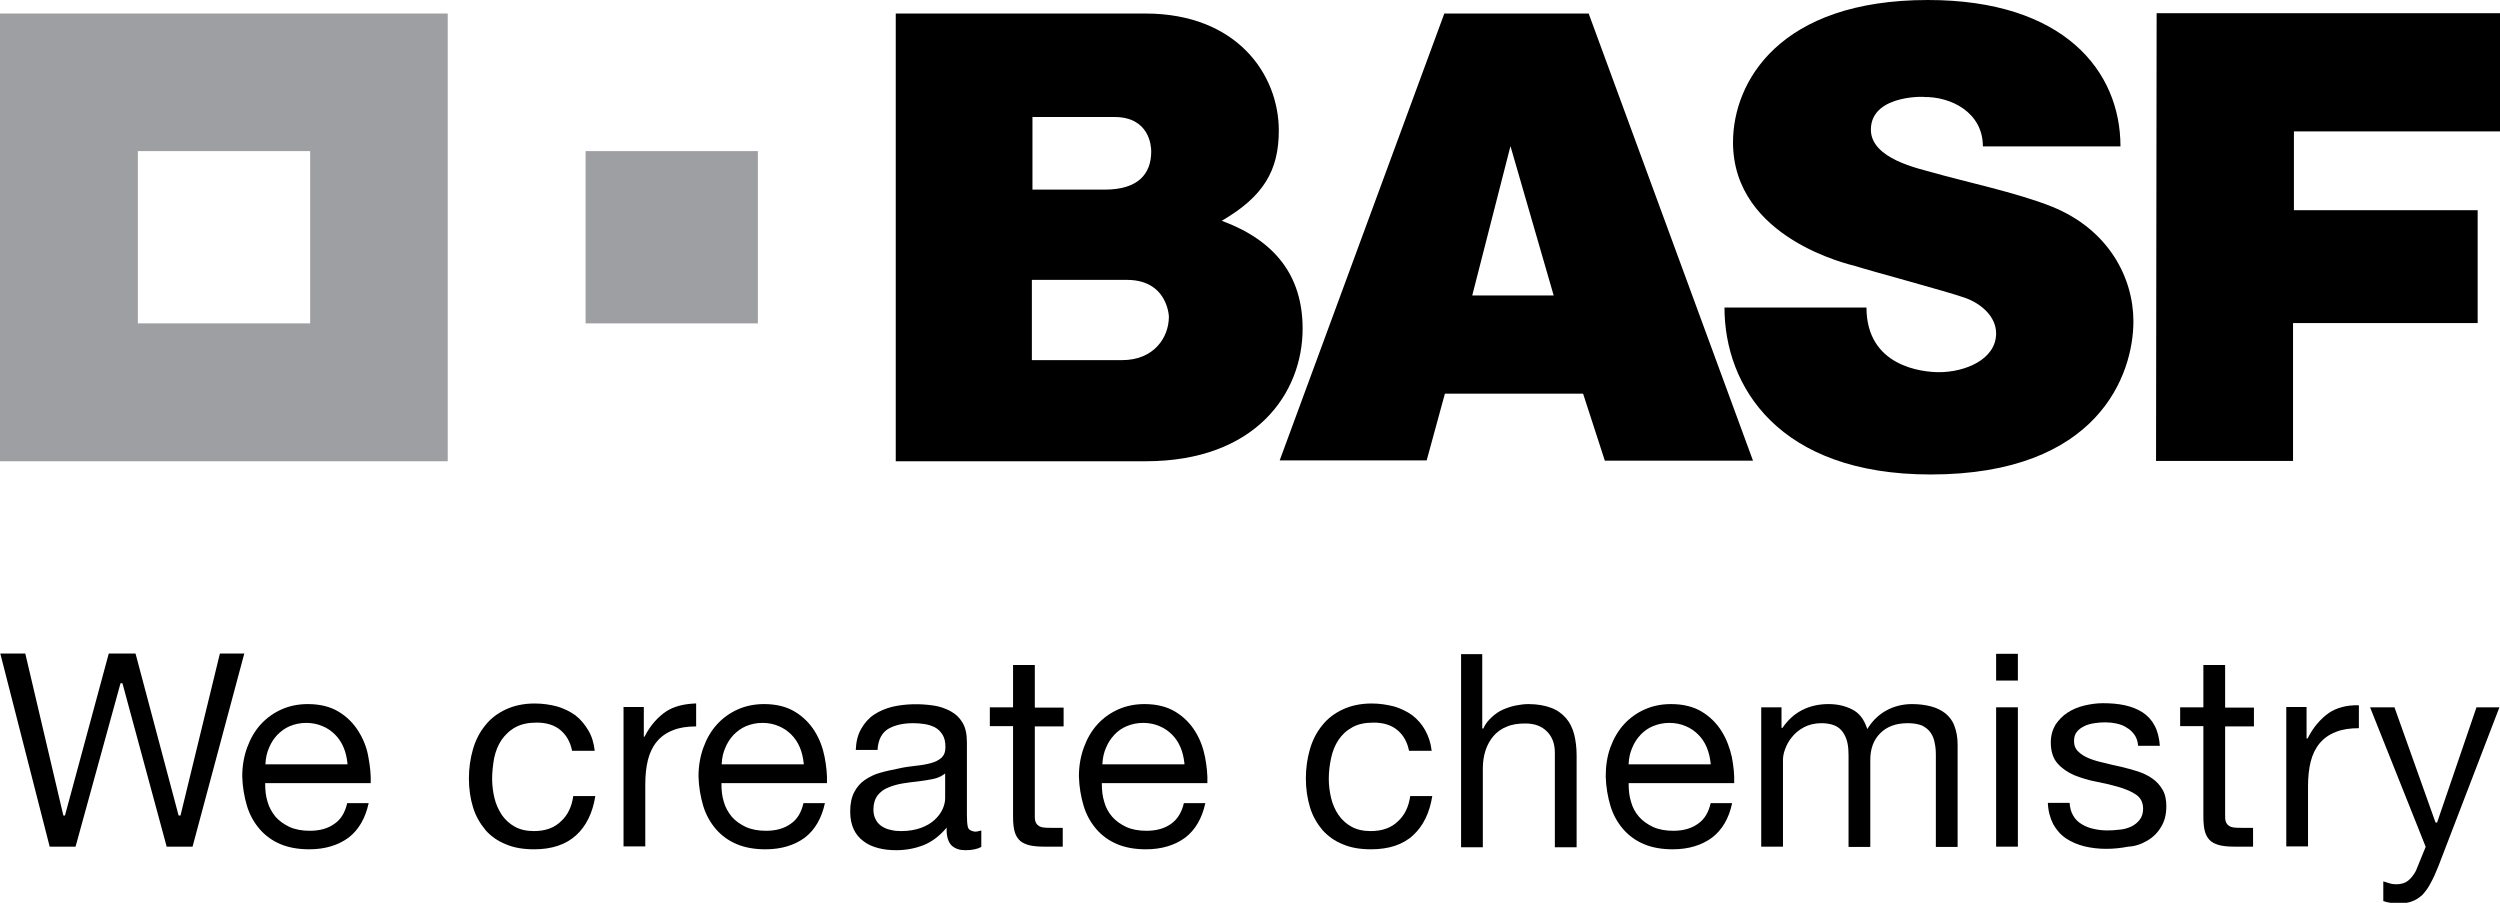 <?xml version="1.0" encoding="UTF-8"?>
<!-- Generator: Adobe Illustrator 25.2.1, SVG Export Plug-In . SVG Version: 6.00 Build 0)  -->
<svg xmlns="http://www.w3.org/2000/svg" xmlns:xlink="http://www.w3.org/1999/xlink" version="1.1" id="BASFw_x5F_blk30tr_x5F_ct" x="0px" y="0px" viewBox="0 0 85.04 30.71" style="enable-background:new 0 0 85.04 30.71;" xml:space="preserve">
<style type="text/css">
	.st0{fill:#9D9FA2;}
</style>
<g>
	<g>
		<path class="st0" d="M0,0.46v15.23h15.23V0.46H0z M10.55,11H4.69V5.14h5.86V11z"></path>
		<rect x="19.92" y="5.14" class="st0" width="5.86" height="5.86"></rect>
	</g>
	<path d="M30.47,0.46c0,0,7.07,0,8.49,0c3.12,0,4.54,2.08,4.54,3.98c0,1.37-0.53,2.25-1.94,3.07c1.78,0.66,2.75,1.84,2.75,3.67   c0,2.19-1.59,4.51-5.34,4.51c-2.08,0-8.5,0-8.5,0L30.47,0.46z M35.1,12.25c0,0,1.98,0,3.07,0c1.09,0,1.59-0.78,1.59-1.47   c0,0.32,0.14-1.26-1.43-1.26c-0.83,0-3.23,0-3.23,0V12.25z M35.11,6.45c0,0,1.43,0,2.47,0c1.13,0,1.58-0.53,1.58-1.3   c0-0.18-0.06-1.17-1.25-1.17c0.55,0-2.79,0-2.79,0V6.45z"></path>
	<path d="M49.13,0.46h4.91l5.59,15.21h-5.04l-0.74-2.28h-4.7l-0.62,2.27h-5L49.13,0.46z M51.38,4.97l-1.3,5.08h2.77L51.38,4.97z"></path>
	<path d="M67.45,4.98h4.68C72.13,2.4,70.19,0,65.58,0c-5.06,0-6.63,2.79-6.63,4.84c0,3.29,4.03,4.17,4.16,4.21   c0.6,0.19,3.11,0.86,3.73,1.08c0.54,0.19,1.06,0.63,1.06,1.21c0,0.89-1.06,1.32-1.94,1.32c-0.57,0-2.47-0.19-2.47-2.2h-4.83   c0,2.68,1.84,5.68,7.01,5.68c5.71,0,6.9-3.4,6.9-5.21c0-1.48-0.84-3.12-2.77-3.9c-1.16-0.47-3.09-0.88-4.05-1.16   c-0.49-0.14-2.11-0.47-2.11-1.46c0-1.27,2.09-1.11,1.79-1.11C66.36,3.28,67.45,3.82,67.45,4.98z"></path>
	<polygon points="73.36,0.45 85.04,0.45 85.04,4.47 78.03,4.47 78.03,7.15 84.28,7.15 84.28,10.99 78,10.99 78,15.68 73.34,15.68     "></polygon>
</g>
<g>
	<polygon points="6.08,27.74 6.07,27.72 4.61,22.23 3.7,22.23 2.21,27.74 2.16,27.74 2.15,27.72 0.86,22.23 0.01,22.23 1.69,28.8    2.57,28.8 4.1,23.24 4.16,23.24 4.17,23.26 5.67,28.8 6.55,28.8 8.31,22.23 7.48,22.23 6.14,27.74  "></polygon>
	<path d="M12.19,24.87c-0.17-0.27-0.39-0.49-0.67-0.66c-0.28-0.17-0.63-0.26-1.05-0.26c-0.32,0-0.62,0.06-0.89,0.18   c-0.27,0.12-0.51,0.29-0.71,0.51c-0.2,0.22-0.35,0.48-0.46,0.78c-0.11,0.3-0.17,0.63-0.17,0.99c0.01,0.36,0.07,0.7,0.16,1   c0.09,0.3,0.24,0.57,0.43,0.79c0.19,0.22,0.42,0.39,0.7,0.51c0.28,0.12,0.61,0.18,0.99,0.18c0.54,0,0.99-0.14,1.34-0.4   c0.34-0.26,0.57-0.66,0.68-1.17h-0.73c-0.07,0.31-0.21,0.55-0.43,0.7c-0.22,0.16-0.5,0.24-0.84,0.24c-0.26,0-0.49-0.04-0.69-0.13   c-0.19-0.09-0.36-0.21-0.48-0.35c-0.12-0.15-0.22-0.32-0.27-0.51c-0.06-0.19-0.08-0.39-0.08-0.61l0-0.02h3.59   c0.01-0.28-0.02-0.58-0.08-0.89C12.48,25.44,12.36,25.14,12.19,24.87 M9.03,26l0-0.03c0.01-0.19,0.05-0.37,0.12-0.53   c0.07-0.17,0.16-0.31,0.28-0.44c0.12-0.12,0.26-0.23,0.43-0.3c0.17-0.07,0.35-0.11,0.56-0.11c0.2,0,0.39,0.04,0.55,0.11   c0.17,0.07,0.31,0.17,0.43,0.29c0.12,0.12,0.22,0.27,0.29,0.44c0.07,0.17,0.11,0.35,0.13,0.54l0,0.03H9.03z"></path>
	<path d="M18.16,28.27c-0.25,0-0.47-0.05-0.65-0.15c-0.18-0.1-0.33-0.24-0.44-0.4c-0.11-0.17-0.2-0.36-0.25-0.57   c-0.05-0.21-0.08-0.43-0.08-0.66c0-0.24,0.03-0.48,0.07-0.71c0.05-0.23,0.13-0.43,0.25-0.61c0.12-0.17,0.27-0.32,0.47-0.43   c0.2-0.11,0.44-0.16,0.73-0.16c0.34,0,0.61,0.09,0.81,0.26c0.2,0.17,0.33,0.4,0.39,0.7h0.77c-0.03-0.27-0.1-0.5-0.22-0.7   c-0.12-0.2-0.26-0.37-0.44-0.51c-0.18-0.13-0.39-0.23-0.62-0.3c-0.23-0.06-0.49-0.1-0.76-0.1c-0.37,0-0.7,0.07-0.98,0.2   c-0.28,0.13-0.52,0.31-0.7,0.54c-0.19,0.23-0.33,0.5-0.42,0.81c-0.09,0.31-0.14,0.65-0.14,1c0,0.35,0.05,0.69,0.14,0.98   c0.09,0.3,0.24,0.55,0.42,0.77c0.18,0.21,0.42,0.38,0.7,0.49c0.28,0.12,0.6,0.17,0.96,0.17c0.6,0,1.08-0.16,1.43-0.48   c0.34-0.31,0.56-0.76,0.65-1.33H19.5c-0.05,0.36-0.19,0.65-0.41,0.85C18.86,28.16,18.55,28.27,18.16,28.27"></path>
	<path d="M22.66,24.2c-0.27,0.18-0.54,0.47-0.73,0.85l-0.01,0.01H21.9v-1.01h-0.69v4.74h0.74v-2.11c0-0.31,0.03-0.59,0.09-0.83   c0.06-0.24,0.16-0.45,0.3-0.62c0.14-0.17,0.32-0.3,0.55-0.39c0.22-0.09,0.48-0.13,0.79-0.13v-0.78c-0.02,0-0.04,0-0.05,0   C23.24,23.95,22.92,24.03,22.66,24.2"></path>
	<path d="M27.71,24.87c-0.17-0.27-0.39-0.49-0.67-0.66c-0.28-0.17-0.63-0.26-1.05-0.26c-0.32,0-0.62,0.06-0.89,0.18   c-0.27,0.12-0.51,0.29-0.71,0.51c-0.2,0.22-0.35,0.48-0.46,0.78c-0.11,0.3-0.17,0.63-0.17,0.99c0.01,0.36,0.07,0.7,0.16,1   c0.09,0.3,0.24,0.57,0.43,0.79c0.19,0.22,0.42,0.39,0.7,0.51c0.28,0.12,0.61,0.18,0.99,0.18c0.54,0,0.99-0.14,1.34-0.4   c0.34-0.26,0.57-0.66,0.68-1.17h-0.73c-0.07,0.31-0.21,0.55-0.43,0.7c-0.22,0.16-0.5,0.24-0.84,0.24c-0.26,0-0.49-0.04-0.69-0.13   c-0.19-0.09-0.36-0.21-0.48-0.35c-0.12-0.15-0.22-0.32-0.27-0.51c-0.06-0.19-0.08-0.39-0.08-0.61l0-0.02h3.59   c0.01-0.28-0.02-0.58-0.08-0.89C27.99,25.44,27.88,25.14,27.71,24.87 M24.55,26l0-0.03c0.01-0.19,0.05-0.37,0.12-0.53   c0.07-0.17,0.16-0.31,0.28-0.44c0.12-0.12,0.26-0.23,0.43-0.3c0.17-0.07,0.35-0.11,0.56-0.11c0.2,0,0.39,0.04,0.55,0.11   c0.17,0.07,0.31,0.17,0.43,0.29c0.12,0.12,0.22,0.27,0.29,0.44c0.07,0.17,0.11,0.35,0.13,0.54l0,0.03H24.55z"></path>
	<path d="M32.92,28.12c-0.02-0.09-0.03-0.22-0.03-0.41v-2.47c0-0.27-0.05-0.5-0.15-0.66c-0.1-0.17-0.24-0.3-0.41-0.39   c-0.17-0.09-0.36-0.16-0.57-0.19c-0.47-0.07-0.96-0.06-1.4,0.04c-0.24,0.06-0.45,0.15-0.63,0.27c-0.18,0.12-0.33,0.29-0.44,0.49   c-0.11,0.19-0.17,0.43-0.18,0.71h0.74c0.02-0.35,0.15-0.59,0.37-0.72c0.23-0.13,0.51-0.19,0.85-0.19c0.12,0,0.25,0.01,0.38,0.03   c0.13,0.02,0.25,0.06,0.35,0.11c0.11,0.06,0.19,0.14,0.26,0.25c0.07,0.11,0.1,0.25,0.1,0.43c0,0.16-0.05,0.28-0.14,0.36   c-0.09,0.08-0.21,0.14-0.36,0.18c-0.15,0.04-0.32,0.07-0.52,0.09c-0.19,0.02-0.4,0.05-0.61,0.1c-0.2,0.04-0.4,0.08-0.6,0.14   c-0.19,0.05-0.36,0.14-0.51,0.24c-0.15,0.1-0.27,0.24-0.36,0.41c-0.09,0.17-0.14,0.39-0.14,0.66c0,0.24,0.04,0.44,0.12,0.61   c0.08,0.17,0.19,0.3,0.34,0.41c0.14,0.11,0.31,0.18,0.5,0.23c0.19,0.05,0.39,0.07,0.61,0.07c0.33,0,0.64-0.06,0.92-0.17   c0.28-0.11,0.53-0.3,0.75-0.55l0.04-0.05v0.07c0,0.25,0.06,0.43,0.17,0.54c0.12,0.11,0.27,0.16,0.47,0.16   c0.23,0,0.41-0.04,0.54-0.11v-0.56c-0.08,0.02-0.15,0.04-0.22,0.04C33.03,28.27,32.94,28.22,32.92,28.12 M32.15,27.16   c0,0.11-0.03,0.24-0.09,0.37c-0.06,0.13-0.15,0.25-0.27,0.36c-0.12,0.11-0.27,0.2-0.46,0.27c-0.19,0.07-0.42,0.11-0.68,0.11   c-0.12,0-0.24-0.01-0.35-0.04c-0.12-0.02-0.22-0.07-0.3-0.12c-0.09-0.06-0.16-0.13-0.21-0.23c-0.05-0.09-0.08-0.21-0.08-0.34   c0-0.2,0.05-0.36,0.14-0.48c0.09-0.12,0.21-0.21,0.36-0.27c0.14-0.06,0.31-0.11,0.49-0.14c0.17-0.03,0.35-0.05,0.53-0.07   c0.18-0.02,0.35-0.05,0.5-0.08c0.16-0.03,0.28-0.09,0.38-0.16l0.04-0.03V27.16z"></path>
	<path d="M40.65,24.87c-0.17-0.27-0.39-0.49-0.67-0.66c-0.28-0.17-0.63-0.26-1.05-0.26c-0.32,0-0.62,0.06-0.89,0.18   c-0.27,0.12-0.51,0.29-0.71,0.51c-0.2,0.22-0.35,0.48-0.46,0.78c-0.11,0.3-0.17,0.63-0.17,0.99c0.01,0.36,0.07,0.7,0.16,1   c0.09,0.3,0.24,0.57,0.43,0.79c0.19,0.22,0.42,0.39,0.7,0.51c0.28,0.12,0.61,0.18,0.99,0.18c0.54,0,0.99-0.14,1.34-0.4   c0.34-0.26,0.57-0.66,0.68-1.17h-0.73c-0.07,0.31-0.22,0.55-0.43,0.7c-0.22,0.16-0.5,0.24-0.84,0.24c-0.26,0-0.49-0.04-0.69-0.13   c-0.19-0.09-0.36-0.21-0.48-0.35c-0.13-0.15-0.22-0.32-0.27-0.51c-0.06-0.19-0.08-0.39-0.08-0.61l0-0.02h3.59   c0.01-0.28-0.02-0.58-0.08-0.89C40.93,25.44,40.82,25.14,40.65,24.87 M37.5,26l0-0.03c0.01-0.19,0.05-0.37,0.12-0.53   c0.07-0.17,0.16-0.31,0.28-0.44c0.12-0.13,0.26-0.23,0.43-0.3c0.17-0.07,0.35-0.11,0.56-0.11c0.2,0,0.39,0.04,0.55,0.11   c0.17,0.07,0.31,0.17,0.43,0.29c0.12,0.12,0.22,0.27,0.29,0.44c0.07,0.17,0.11,0.35,0.13,0.54l0,0.03H37.5z"></path>
	<path d="M46.62,28.27c-0.25,0-0.47-0.05-0.65-0.15c-0.18-0.1-0.33-0.24-0.44-0.4c-0.11-0.16-0.2-0.36-0.25-0.57   c-0.05-0.21-0.08-0.43-0.08-0.66c0-0.24,0.03-0.48,0.08-0.71c0.05-0.23,0.13-0.43,0.25-0.61c0.12-0.18,0.27-0.32,0.47-0.43   c0.19-0.11,0.44-0.16,0.73-0.16c0.34,0,0.61,0.09,0.81,0.26c0.2,0.17,0.33,0.4,0.39,0.7h0.77c-0.03-0.27-0.11-0.5-0.22-0.7   c-0.11-0.2-0.26-0.37-0.44-0.51c-0.18-0.13-0.39-0.23-0.62-0.3c-0.24-0.06-0.49-0.1-0.76-0.1c-0.37,0-0.7,0.07-0.98,0.2   c-0.28,0.13-0.52,0.31-0.7,0.54c-0.19,0.23-0.33,0.5-0.42,0.81c-0.09,0.31-0.14,0.64-0.14,1c0,0.35,0.05,0.68,0.14,0.98   c0.09,0.3,0.24,0.55,0.42,0.77c0.19,0.21,0.42,0.38,0.7,0.49c0.28,0.12,0.6,0.17,0.96,0.17c0.6,0,1.09-0.16,1.43-0.48   c0.34-0.31,0.56-0.76,0.65-1.33h-0.75c-0.05,0.36-0.19,0.65-0.41,0.85C47.33,28.16,47.02,28.27,46.62,28.27"></path>
	<path d="M53.27,24.43c-0.13-0.15-0.29-0.27-0.5-0.35c-0.21-0.08-0.47-0.13-0.78-0.13c-0.14,0-0.29,0.02-0.44,0.05   c-0.15,0.03-0.29,0.08-0.43,0.14c-0.14,0.06-0.26,0.15-0.37,0.25c-0.11,0.1-0.22,0.22-0.28,0.37l-0.01,0.02h-0.04v-2.53H49.7v6.57   h0.74v-2.68c0-0.22,0.03-0.42,0.09-0.61c0.06-0.18,0.15-0.35,0.27-0.49c0.12-0.14,0.27-0.25,0.45-0.32   c0.18-0.08,0.39-0.11,0.64-0.11c0.31,0,0.55,0.09,0.73,0.27c0.18,0.18,0.27,0.42,0.27,0.72v3.22h0.74v-3.13   c0-0.26-0.03-0.49-0.08-0.7C53.49,24.76,53.4,24.58,53.27,24.43"></path>
	<path d="M58.56,24.87c-0.17-0.27-0.39-0.49-0.67-0.66c-0.28-0.17-0.63-0.26-1.05-0.26c-0.32,0-0.62,0.06-0.89,0.18   c-0.27,0.12-0.51,0.29-0.71,0.51c-0.2,0.22-0.35,0.48-0.46,0.78c-0.11,0.3-0.16,0.63-0.16,0.99c0.01,0.36,0.07,0.7,0.16,1   c0.09,0.3,0.24,0.57,0.43,0.79c0.19,0.22,0.42,0.39,0.7,0.51c0.28,0.12,0.61,0.18,0.99,0.18c0.54,0,0.99-0.14,1.34-0.4   c0.34-0.26,0.57-0.65,0.68-1.17h-0.73c-0.07,0.31-0.21,0.55-0.43,0.7c-0.22,0.16-0.5,0.24-0.84,0.24c-0.26,0-0.49-0.04-0.69-0.13   c-0.19-0.09-0.36-0.21-0.48-0.35c-0.13-0.15-0.22-0.32-0.27-0.51c-0.06-0.19-0.08-0.39-0.08-0.61l0-0.02h3.59   c0.01-0.28-0.02-0.58-0.08-0.89C58.84,25.44,58.73,25.14,58.56,24.87 M55.4,26l0-0.03c0.01-0.19,0.05-0.37,0.12-0.53   c0.07-0.17,0.16-0.31,0.28-0.44c0.12-0.13,0.26-0.23,0.43-0.3c0.17-0.07,0.35-0.11,0.56-0.11c0.2,0,0.39,0.04,0.55,0.11   c0.17,0.07,0.31,0.17,0.43,0.29c0.12,0.12,0.22,0.27,0.29,0.44c0.07,0.17,0.11,0.35,0.13,0.54l0,0.03H55.4z"></path>
	<path d="M66.18,24.27c-0.14-0.11-0.3-0.19-0.49-0.24c-0.19-0.05-0.41-0.08-0.65-0.08c-0.31,0-0.6,0.07-0.86,0.21   c-0.26,0.14-0.47,0.34-0.63,0.59l-0.03,0.05l-0.02-0.05c-0.1-0.29-0.26-0.5-0.5-0.62c-0.24-0.12-0.5-0.18-0.8-0.18   c-0.66,0-1.2,0.27-1.56,0.8l-0.01,0.01h-0.03v-0.7h-0.69v4.74h0.74v-2.96c0-0.09,0.02-0.22,0.07-0.35   c0.05-0.14,0.12-0.28,0.23-0.41c0.1-0.13,0.24-0.25,0.41-0.34c0.17-0.09,0.37-0.14,0.6-0.14c0.18,0,0.33,0.03,0.45,0.08   c0.12,0.05,0.21,0.13,0.28,0.23c0.07,0.1,0.12,0.22,0.15,0.35c0.03,0.13,0.04,0.28,0.04,0.43v3.12h0.74v-2.96   c0-0.38,0.11-0.68,0.34-0.91c0.23-0.23,0.54-0.34,0.94-0.34c0.19,0,0.35,0.03,0.48,0.08c0.12,0.06,0.22,0.14,0.29,0.24   c0.07,0.1,0.12,0.22,0.14,0.35c0.03,0.13,0.04,0.27,0.04,0.42v3.12h0.74v-3.49c0-0.24-0.04-0.45-0.11-0.63   C66.42,24.52,66.31,24.38,66.18,24.27"></path>
	<path d="M68.64,23.15H67.9v-0.91h0.74V23.15z M68.64,24.06H67.9v4.74h0.74V24.06z"></path>
	<path d="M73.05,28.59c0.19-0.11,0.35-0.27,0.46-0.46c0.12-0.19,0.18-0.42,0.18-0.71c0-0.22-0.04-0.41-0.13-0.56   c-0.09-0.15-0.2-0.28-0.35-0.38c-0.14-0.1-0.31-0.18-0.49-0.24c-0.19-0.06-0.38-0.11-0.58-0.16c-0.19-0.04-0.37-0.08-0.56-0.13   c-0.19-0.04-0.36-0.09-0.51-0.15c-0.15-0.06-0.28-0.14-0.37-0.23c-0.1-0.09-0.15-0.21-0.15-0.36c0-0.13,0.03-0.24,0.1-0.32   c0.06-0.08,0.15-0.14,0.25-0.19c0.1-0.05,0.21-0.08,0.34-0.1c0.26-0.04,0.51-0.04,0.75,0.01c0.13,0.03,0.25,0.07,0.35,0.14   c0.11,0.06,0.2,0.15,0.27,0.25c0.07,0.1,0.11,0.23,0.12,0.37h0.74c-0.02-0.27-0.08-0.51-0.18-0.69c-0.1-0.19-0.24-0.34-0.41-0.45   c-0.17-0.11-0.38-0.19-0.6-0.24c-0.23-0.05-0.48-0.07-0.75-0.07c-0.21,0-0.42,0.03-0.63,0.08c-0.21,0.05-0.4,0.13-0.57,0.24   c-0.17,0.11-0.3,0.25-0.41,0.41c-0.1,0.17-0.16,0.37-0.16,0.61c0,0.3,0.08,0.54,0.23,0.71c0.15,0.17,0.34,0.3,0.57,0.4   c0.23,0.09,0.48,0.17,0.75,0.22c0.27,0.05,0.52,0.11,0.76,0.18c0.23,0.07,0.43,0.15,0.59,0.26c0.16,0.11,0.24,0.27,0.24,0.48   c0,0.15-0.04,0.28-0.12,0.38c-0.08,0.1-0.17,0.17-0.29,0.23c-0.12,0.05-0.24,0.09-0.38,0.1c-0.31,0.04-0.6,0.04-0.87-0.02   c-0.15-0.03-0.29-0.08-0.42-0.16c-0.12-0.07-0.23-0.17-0.3-0.3c-0.07-0.12-0.11-0.26-0.12-0.43h-0.74   c0.01,0.28,0.08,0.52,0.18,0.72c0.11,0.2,0.26,0.37,0.44,0.49c0.18,0.12,0.39,0.21,0.63,0.27c0.46,0.11,0.97,0.11,1.48,0.01   C72.63,28.79,72.85,28.71,73.05,28.59"></path>
	<path d="M75.69,22.62h-0.74v1.44h-0.79v0.64h0.79v3.08c0,0.22,0.02,0.4,0.06,0.53c0.04,0.13,0.11,0.23,0.19,0.3   c0.09,0.07,0.2,0.12,0.34,0.15c0.14,0.03,0.32,0.04,0.52,0.04h0.58v-0.64H76.3c-0.12,0-0.23,0-0.3-0.01   c-0.08-0.01-0.15-0.03-0.19-0.07c-0.05-0.03-0.08-0.08-0.1-0.14c-0.02-0.06-0.02-0.13-0.02-0.23v-3h0.98v-0.64h-0.98V22.62z"></path>
	<path d="M35.2,22.62h-0.74v1.44h-0.79v0.64h0.79v3.08c0,0.22,0.02,0.4,0.06,0.53c0.04,0.13,0.11,0.23,0.19,0.3   c0.09,0.07,0.2,0.12,0.34,0.15c0.14,0.03,0.32,0.04,0.52,0.04h0.58v-0.64h-0.34c-0.12,0-0.23,0-0.3-0.01   c-0.08-0.01-0.15-0.03-0.19-0.07c-0.05-0.03-0.08-0.08-0.1-0.14c-0.02-0.06-0.02-0.13-0.02-0.23v-3h0.98v-0.64H35.2V22.62z"></path>
	<path d="M78.5,25.11l-0.01,0.01h-0.03v-1.07h-0.69v4.74h0.74v-2.05c0-0.31,0.03-0.59,0.09-0.83c0.06-0.24,0.16-0.45,0.3-0.62   c0.14-0.17,0.32-0.3,0.55-0.39c0.22-0.09,0.48-0.13,0.79-0.13v-0.78c-0.41-0.01-0.75,0.08-1.02,0.26   C78.95,24.44,78.69,24.73,78.5,25.11"></path>
	<path d="M82.68,30.04c0.09-0.16,0.18-0.36,0.27-0.59l2.07-5.39h-0.78l-1.34,3.92h-0.05l-0.01-0.02l-1.39-3.9h-0.83l1.89,4.74   l0,0.01l-0.33,0.81c-0.08,0.15-0.17,0.26-0.27,0.34c-0.1,0.08-0.24,0.12-0.4,0.12c-0.08,0-0.16-0.01-0.25-0.04   c-0.07-0.02-0.13-0.04-0.19-0.06v0.67c0.08,0.03,0.16,0.05,0.25,0.06c0.09,0.01,0.18,0.02,0.27,0.02c0.18,0,0.33-0.02,0.46-0.07   c0.13-0.05,0.24-0.12,0.35-0.22C82.5,30.33,82.6,30.2,82.68,30.04"></path>
</g>
</svg>

